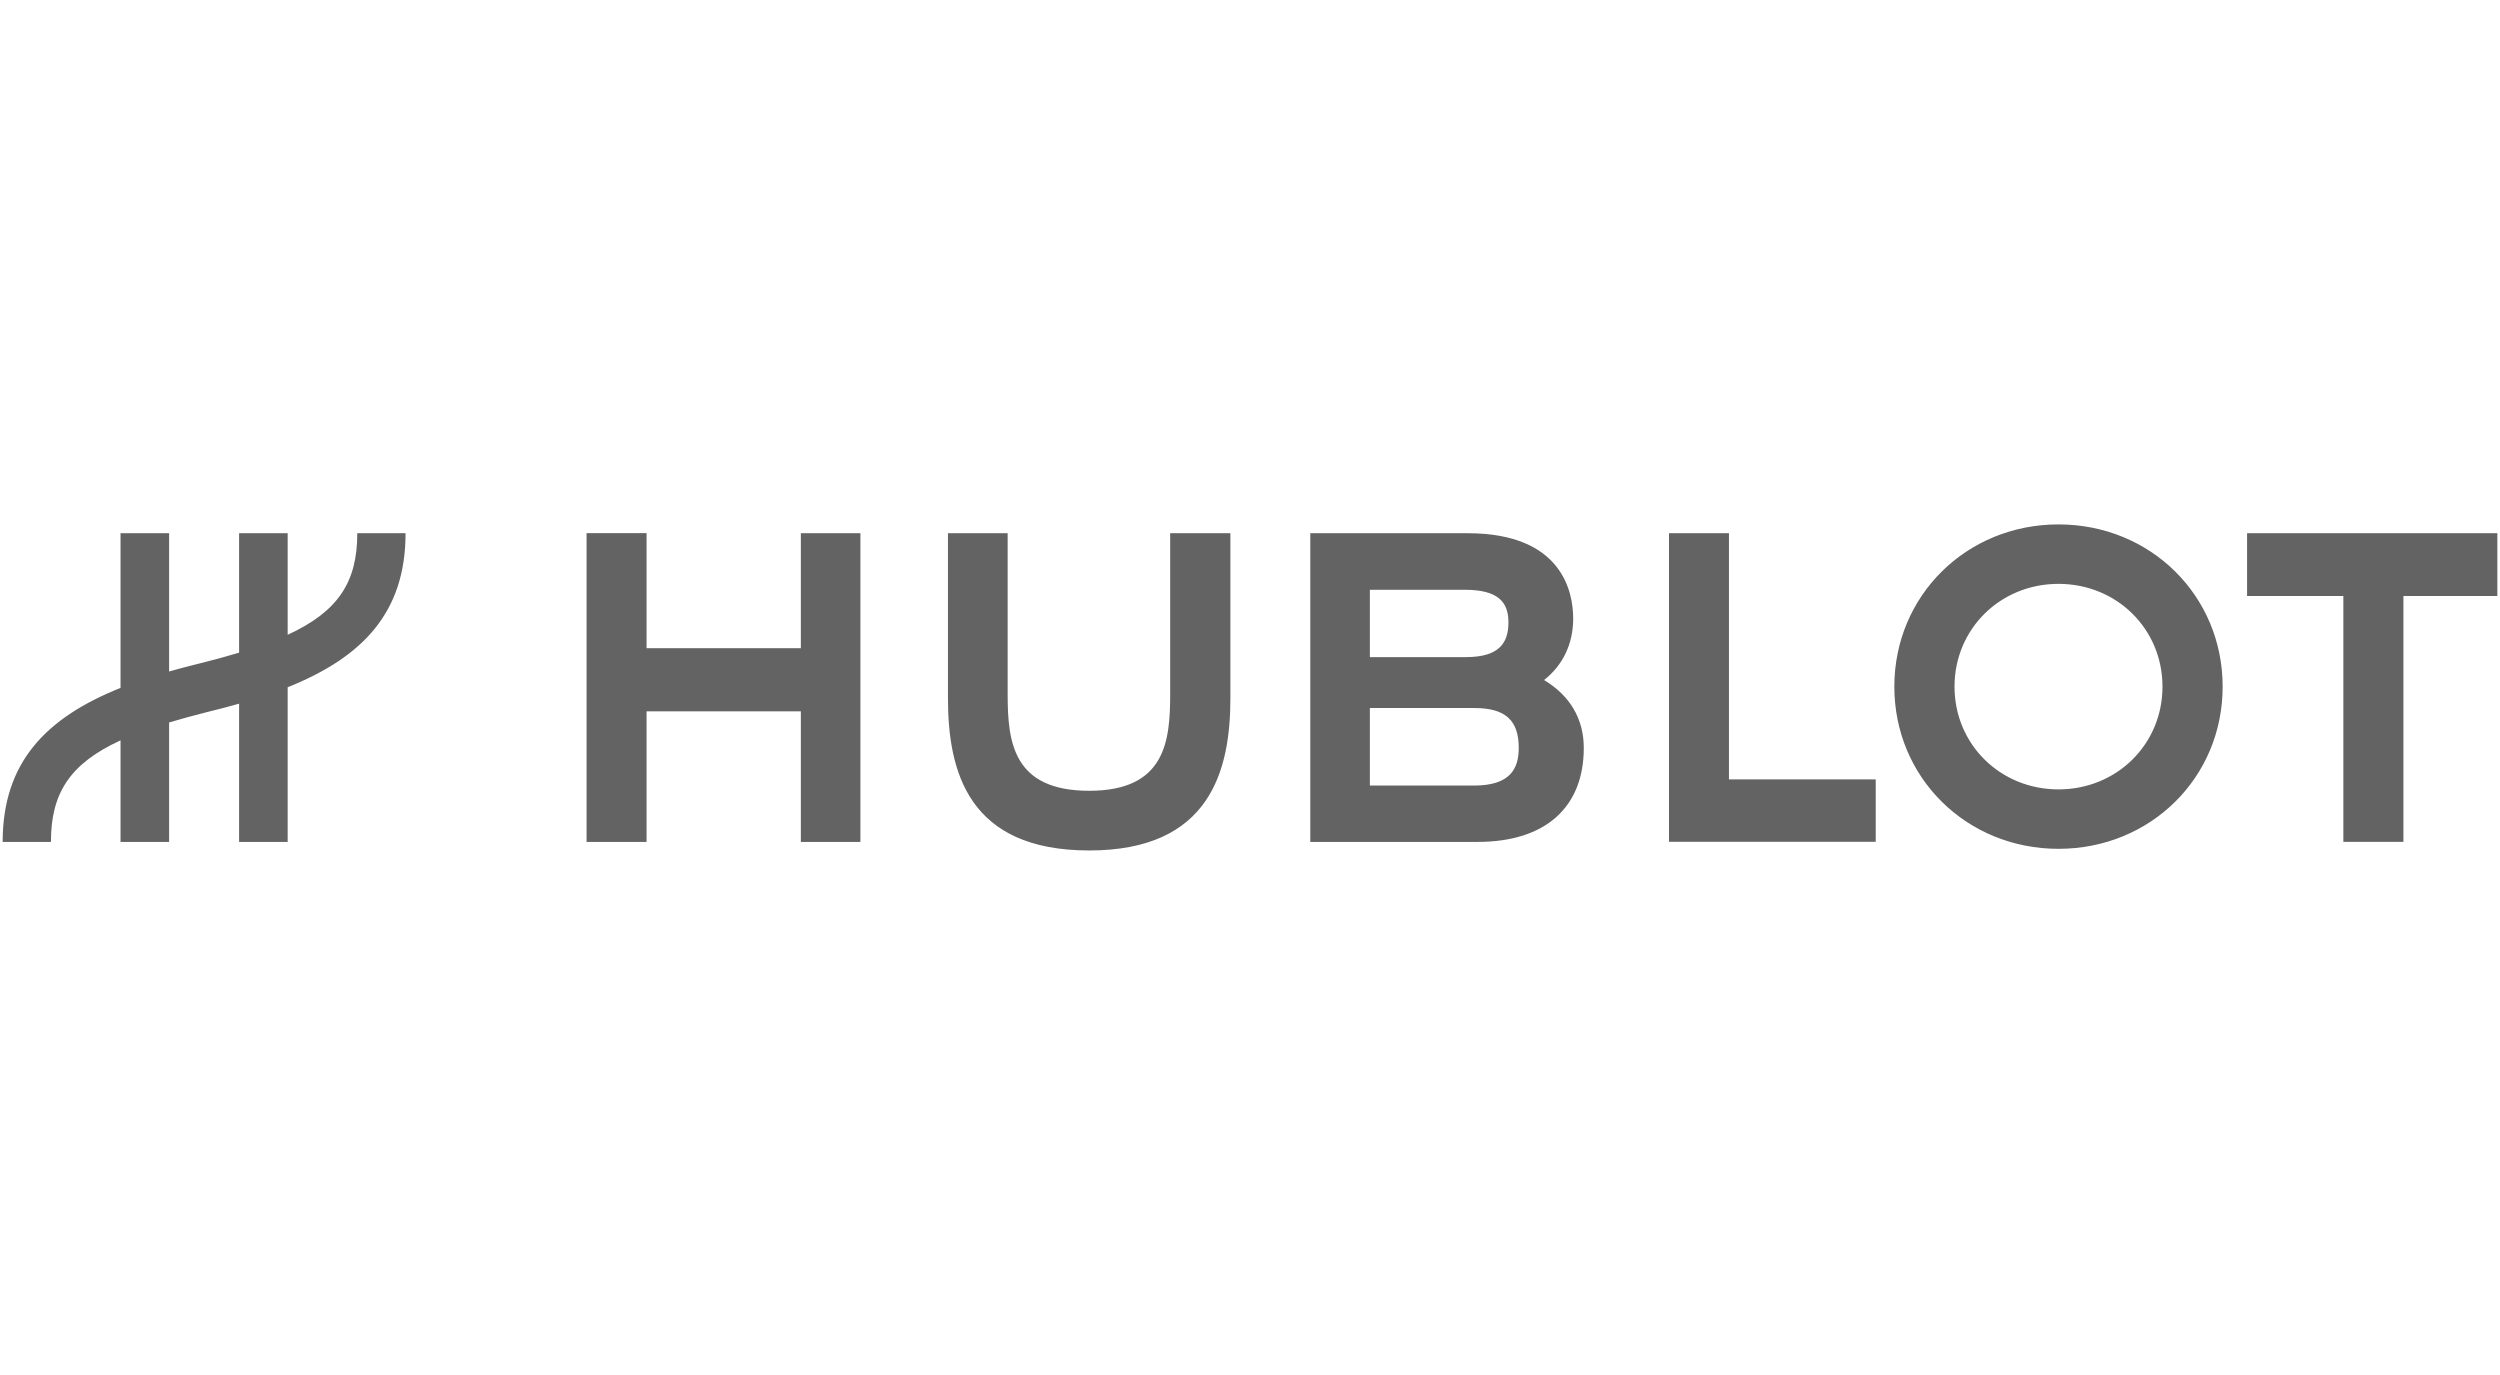 <svg width="160" height="88" viewBox="0 0 160 88" fill="none" xmlns="http://www.w3.org/2000/svg">
<path fill-rule="evenodd" clip-rule="evenodd" d="M125.089 43.944C125.089 47.632 128.012 50.521 131.744 50.521C135.475 50.521 138.399 47.632 138.399 43.944C138.399 40.256 135.475 37.367 131.744 37.367C128.012 37.367 125.089 40.256 125.089 43.944ZM121.237 43.945C121.237 38.123 125.854 33.562 131.744 33.562C137.635 33.562 142.25 38.123 142.25 43.945C142.25 49.766 137.635 54.325 131.744 54.325C125.854 54.325 121.237 49.766 121.237 43.945ZM37.54 34.122V53.884H41.38V45.525H51.254V53.884H55.066V34.125H51.254V41.483H41.38V34.122H37.54ZM25.956 34.126H22.866C22.866 37.23 21.672 39.125 18.411 40.626V34.126H15.302V41.77C14.536 42.002 13.703 42.229 12.796 42.455H12.794C12.113 42.62 11.457 42.794 10.823 42.975V34.126H7.714V44.025C2.926 45.944 0.17 48.8 0.17 53.883H3.26C3.26 50.779 4.453 48.884 7.714 47.383V53.883H10.823V46.239C11.589 46.007 12.422 45.779 13.33 45.553H13.332C14.012 45.388 14.668 45.215 15.302 45.034V53.883H18.411V43.984C23.2 42.065 25.956 39.209 25.956 34.126ZM74.891 44.437V34.126H78.745V44.682C78.745 49.322 77.444 54.43 69.711 54.43C61.977 54.43 60.669 49.395 60.669 44.682V34.126H64.49V44.437C64.49 47.501 64.836 50.61 69.711 50.61C74.585 50.61 74.891 47.433 74.891 44.437ZM106.816 34.126V53.877H120.047V49.881H110.653V34.126H106.816ZM143.813 34.126V38.145H149.975V53.881H153.819V38.145H159.83V34.126H143.813ZM87.672 50.276H94.336C96.66 50.276 97.199 49.193 97.199 47.865C97.199 46.093 96.34 45.314 94.359 45.314H87.671L87.672 50.276ZM96.54 39.828C96.54 38.528 95.881 37.746 93.743 37.746H87.671V42.057L93.823 42.055C95.968 42.055 96.54 41.129 96.54 39.828ZM100.684 39.583C100.684 41.23 100.007 42.589 98.821 43.522C100.482 44.522 101.362 46.011 101.362 47.87C101.362 51.688 98.886 53.882 94.572 53.882H83.858V34.126H93.933C100.026 34.126 100.684 37.942 100.684 39.583Z" fill="#636363"/>
</svg>
